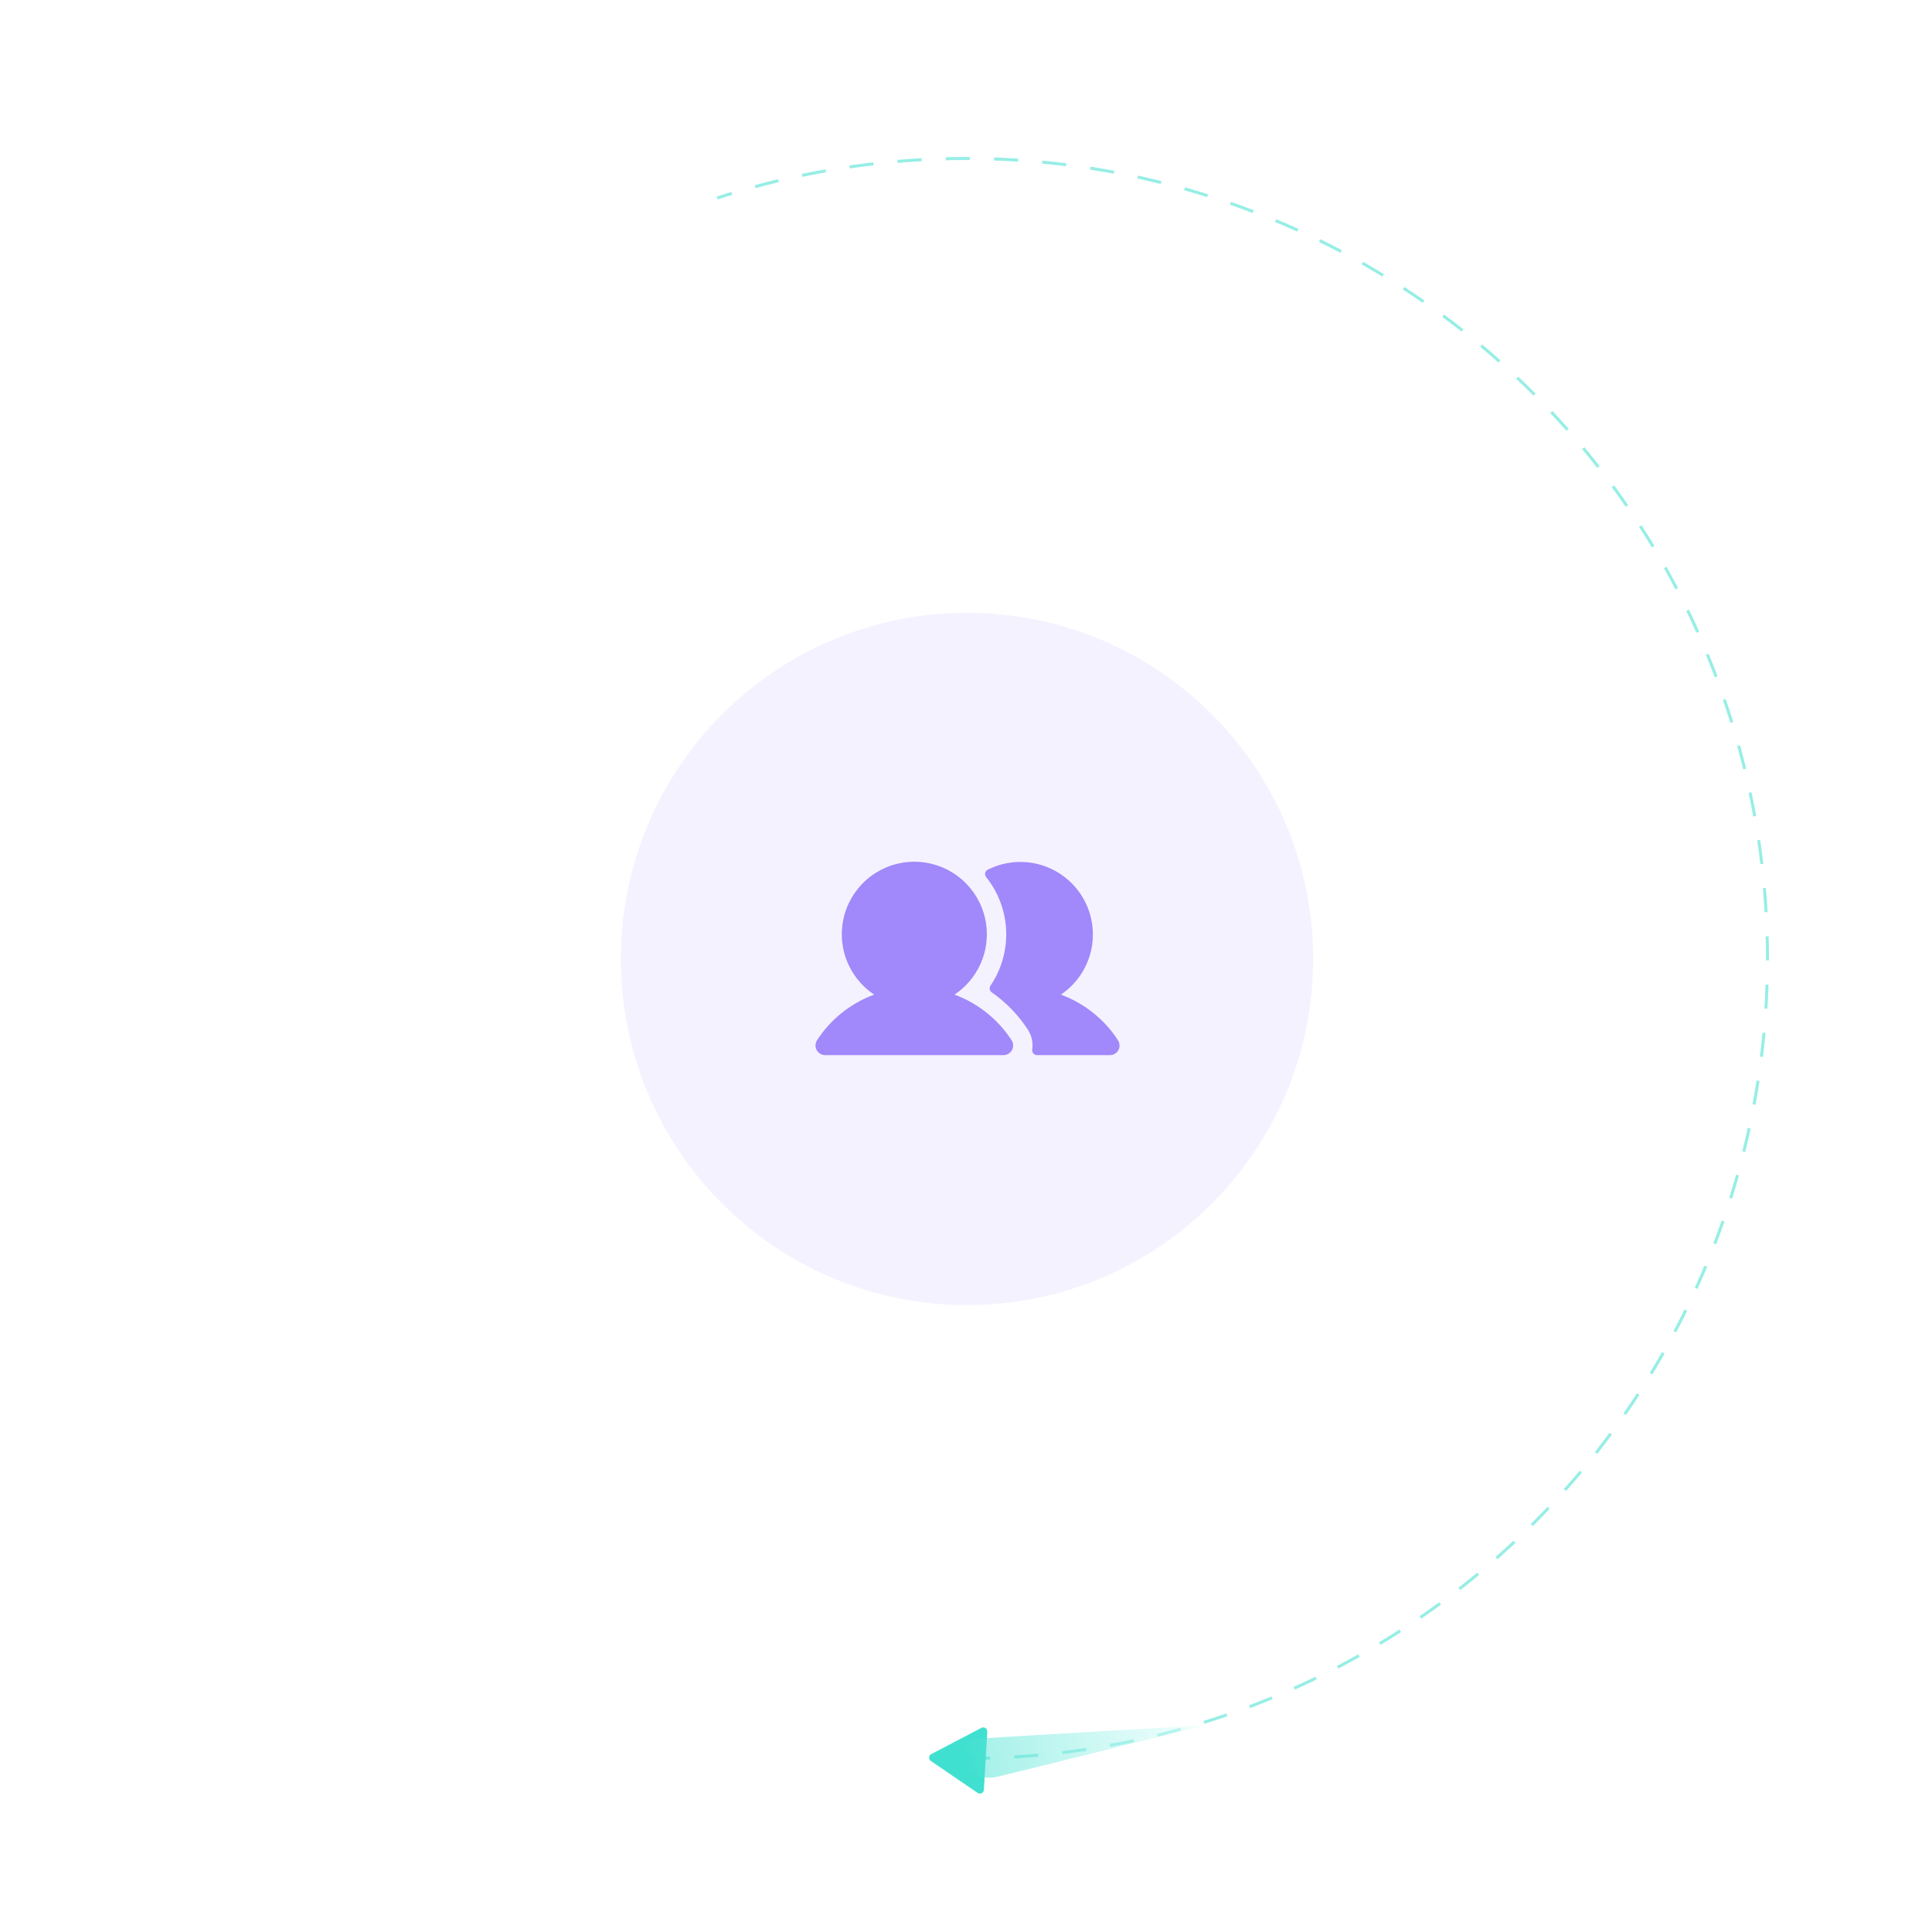 <svg width="640" height="640" viewBox="0 0 640 640" fill="none" xmlns="http://www.w3.org/2000/svg">
<g clip-path="url(#clip0_10765_3563)">
<path d="M320 582.5C358.396 582.5 396.335 574.188 431.201 558.136C466.067 542.085 497.03 518.676 521.955 489.525C546.88 460.374 565.173 426.173 575.574 389.282C585.975 352.392 588.235 313.688 582.199 275.841C576.163 237.994 561.974 201.904 540.612 170.06C519.249 138.216 491.221 111.375 458.459 91.389C425.698 71.403 388.983 58.747 350.847 54.295C312.711 49.842 274.061 53.699 237.563 65.598" stroke="#96EEE5" stroke-dasharray="8 8"/>
<path d="M308.493 581.067C308.289 581.174 308.116 581.332 307.992 581.525C307.867 581.718 307.794 581.941 307.78 582.171C307.767 582.401 307.813 582.63 307.915 582.837C308.016 583.043 308.17 583.22 308.36 583.35L323.844 593.917C324.039 594.05 324.266 594.129 324.502 594.146C324.737 594.163 324.973 594.116 325.185 594.012C325.397 593.908 325.577 593.75 325.708 593.553C325.838 593.356 325.914 593.128 325.928 592.892L327.053 573.636C327.067 573.401 327.018 573.166 326.911 572.956C326.804 572.745 326.644 572.567 326.446 572.439C326.247 572.311 326.019 572.238 325.783 572.227C325.548 572.216 325.314 572.268 325.105 572.377L308.493 581.067Z" fill="#40E0D0"/>
<g style="mix-blend-mode:screen" opacity="0.499" filter="url(#filter0_f_10765_3563)">
<path d="M322.997 582.805C318.148 585.994 317.483 586.61 323.196 587.635C323.196 587.635 325.37 589.863 331.14 588.4C336.538 587.113 399.426 571.513 399.426 571.513C399.426 571.513 337.086 575.027 325.453 575.901C313.819 576.776 322.997 582.805 322.997 582.805Z" fill="url(#paint0_linear_10765_3563)" style="mix-blend-mode:screen"/>
</g>
<g opacity="0.35" filter="url(#filter1_f_10765_3563)">
<path d="M320.333 432.333C257.005 432.333 205.667 380.995 205.667 317.667C205.667 254.338 257.005 203 320.333 203C383.662 203 435 254.338 435 317.667C435 380.995 383.662 432.333 320.333 432.333Z" fill="#E2DAFF"/>
</g>
<g clip-path="url(#clip1_10765_3563)">
<g clip-path="url(#clip2_10765_3563)">
<path d="M335.102 344.579C335.417 345.062 335.596 345.622 335.62 346.198C335.643 346.775 335.51 347.347 335.236 347.854C334.961 348.361 334.554 348.785 334.058 349.08C333.563 349.376 332.996 349.532 332.419 349.532H273.346C272.769 349.532 272.203 349.376 271.707 349.08C271.211 348.785 270.804 348.361 270.53 347.854C270.255 347.347 270.122 346.775 270.146 346.198C270.169 345.622 270.348 345.062 270.663 344.579C275.172 337.639 281.804 332.342 289.57 329.48C285.277 326.622 282.017 322.458 280.274 317.605C278.53 312.751 278.395 307.465 279.888 302.529C281.381 297.592 284.423 293.267 288.564 290.193C292.705 287.119 297.725 285.459 302.883 285.459C308.04 285.459 313.06 287.119 317.201 290.193C321.343 293.267 324.385 297.592 325.877 302.529C327.37 307.465 327.235 312.751 325.491 317.605C323.748 322.458 320.489 326.622 316.196 329.48C323.961 332.342 330.593 337.639 335.102 344.579ZM370.3 344.519C365.79 337.608 359.173 332.334 351.43 329.48C356.498 326.066 360.075 320.849 361.432 314.891C362.789 308.933 361.825 302.682 358.736 297.41C355.646 292.138 350.664 288.241 344.803 286.513C338.941 284.785 332.642 285.355 327.186 288.108C326.978 288.216 326.795 288.368 326.652 288.554C326.509 288.74 326.408 288.955 326.357 289.184C326.307 289.413 326.307 289.651 326.358 289.88C326.409 290.109 326.51 290.324 326.654 290.51C330.71 295.57 333.04 301.797 333.302 308.277C333.563 314.757 331.743 321.151 328.107 326.521C327.872 326.872 327.785 327.302 327.866 327.717C327.946 328.131 328.187 328.497 328.536 328.735C333.276 332.044 337.334 336.235 340.487 341.079C341.759 343.027 342.279 345.371 341.949 347.674C341.912 347.903 341.925 348.137 341.987 348.361C342.049 348.584 342.16 348.792 342.31 348.968C342.461 349.145 342.648 349.287 342.858 349.384C343.069 349.481 343.298 349.532 343.53 349.532H367.674C368.379 349.532 369.065 349.299 369.624 348.87C370.184 348.441 370.586 347.839 370.769 347.157C370.88 346.709 370.896 346.243 370.815 345.788C370.735 345.334 370.559 344.901 370.3 344.519Z" fill="#A188FB"/>
</g>
</g>
</g>
<defs>
<filter id="filter0_f_10765_3563" x="308.467" y="560.847" width="101.625" height="38.718" filterUnits="userSpaceOnUse" color-interpolation-filters="sRGB">
<feFlood flood-opacity="0" result="BackgroundImageFix"/>
<feBlend mode="normal" in="SourceGraphic" in2="BackgroundImageFix" result="shape"/>
<feGaussianBlur stdDeviation="5.333" result="effect1_foregroundBlur_10765_3563"/>
</filter>
<filter id="filter1_f_10765_3563" x="120.333" y="117.667" width="400" height="400" filterUnits="userSpaceOnUse" color-interpolation-filters="sRGB">
<feFlood flood-opacity="0" result="BackgroundImageFix"/>
<feBlend mode="normal" in="SourceGraphic" in2="BackgroundImageFix" result="shape"/>
<feGaussianBlur stdDeviation="42.667" result="effect1_foregroundBlur_10765_3563"/>
</filter>
<linearGradient id="paint0_linear_10765_3563" x1="318.705" y1="584.03" x2="398.636" y2="567.658" gradientUnits="userSpaceOnUse">
<stop stop-color="#40E0D0"/>
<stop offset="1" stop-color="#EAFFFD"/>
</linearGradient>
<clipPath id="clip0_10765_3563">
<rect width="640" height="640" fill="white" transform="matrix(-1 0 0 1 640 0)"/>
</clipPath>
<clipPath id="clip1_10765_3563">
<rect width="205" height="205" fill="white" transform="translate(218 215)"/>
</clipPath>
<clipPath id="clip2_10765_3563">
<rect width="205" height="205" fill="white" transform="translate(218 215)"/>
</clipPath>
</defs>
</svg>
